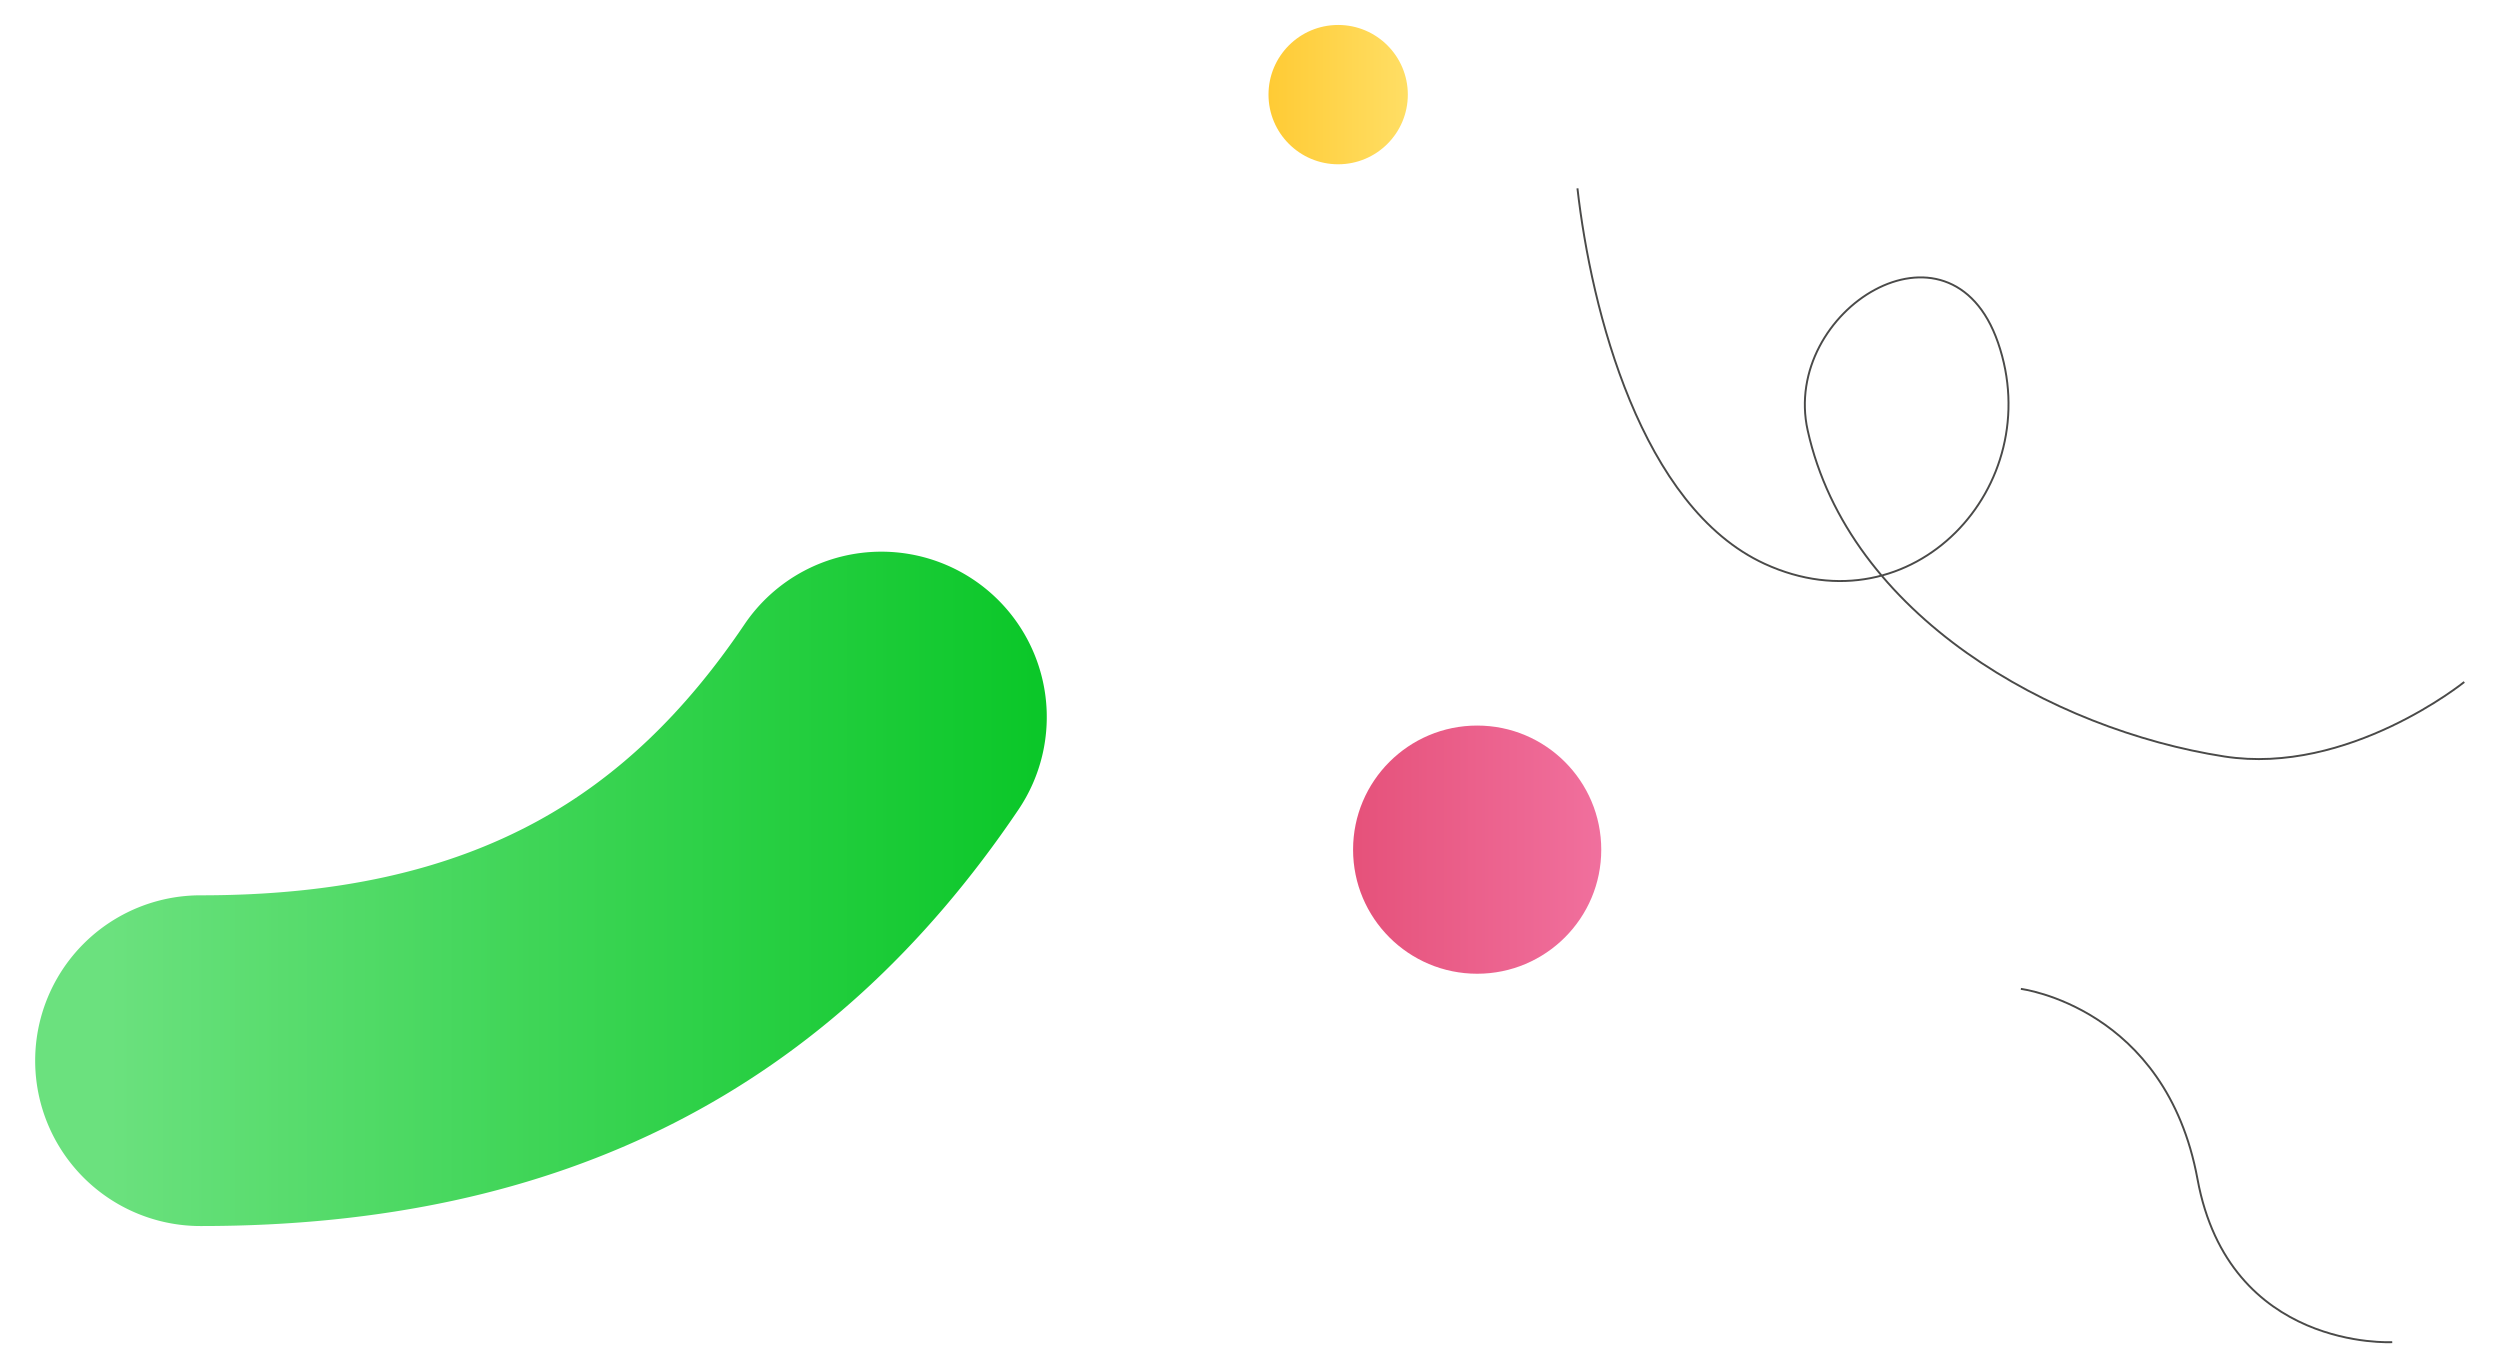 <svg xmlns="http://www.w3.org/2000/svg" xmlns:xlink="http://www.w3.org/1999/xlink" width="1280" height="700" viewBox="0 0 1280 700"><defs><style>.a{clip-path:url(#e);}.b{fill:url(#a);}.c,.e,.f{opacity:0.8;}.d{fill:none;stroke:#1d1d1b;stroke-miterlimit:10;}.e{fill:url(#b);}.f{fill:url(#c);}</style><linearGradient id="a" y1="0.5" x2="0.928" y2="0.5" gradientUnits="objectBoundingBox"><stop offset="0" stop-color="#0ac728"/><stop offset="1" stop-color="#6be17e"/></linearGradient><linearGradient id="b" y1="0.5" x2="1" y2="0.5" gradientUnits="objectBoundingBox"><stop offset="0" stop-color="#df2659"/><stop offset="1" stop-color="#ed4c85"/></linearGradient><linearGradient id="c" y1="0.5" x2="1" y2="0.5" gradientUnits="objectBoundingBox"><stop offset="0" stop-color="#ffbe02"/><stop offset="1" stop-color="#ffd63e"/></linearGradient><clipPath id="e"><rect width="1280" height="700"/></clipPath></defs><g id="d" class="a"><g transform="translate(535.965 627.733) rotate(180)"><path class="b" d="M84.6,345.273a84.576,84.576,0,0,0,70.27-37.332c30.77-45.623,65.429-78.546,105.958-100.653C307.652,181.746,363.971,169.329,433,169.331A84.666,84.666,0,1,0,433,0C248.168,0,111.267,69.755,14.482,213.256A84.678,84.678,0,0,0,84.6,345.273Z" transform="translate(0 0)"/></g><g class="c" transform="translate(807.662 96.429)"><path class="d" d="M1482.84-1960.919s74.2,9.273,90.436,97.389,99.706,83.478,99.706,83.478" transform="translate(-1255.82 2370.8)"/><path class="d" d="M1875.044-1819.815s-59.321,48.025-122.879,38.138c-88.225-13.723-192.238-72.05-213.3-167-13.632-61.473,73.019-115.493,97.473-44.871,25.446,73.478-43.688,148.057-119.487,113.231-63.2-29.033-88.784-129.763-95.851-192.245" transform="translate(-1421.004 2072.563)"/></g><ellipse class="e" cx="63.534" cy="63.534" rx="63.534" ry="63.534" transform="translate(692.775 371.488)"/><ellipse class="f" cx="35.665" cy="35.665" rx="35.665" ry="35.665" transform="translate(649.474 12.781)"/></g></svg>
